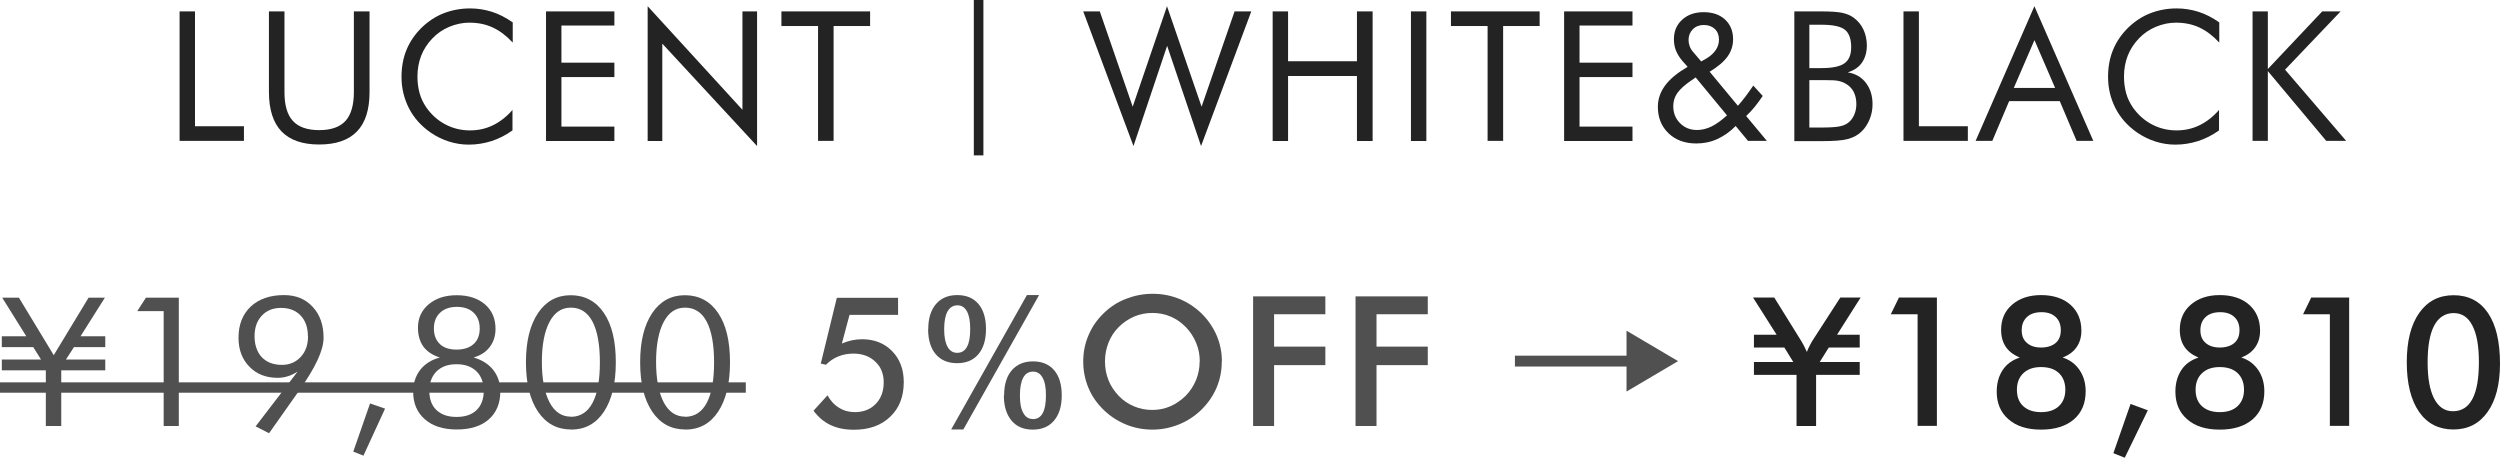 <svg viewBox="0 0 193.08 35.36" xmlns="http://www.w3.org/2000/svg"><g fill="#232323"><path d="m13.87 10.89v-10.01h1.19v8.87h3.78v1.13h-4.97z"/><path d="m20.77.88h1.2v6.23c0 1.01.21 1.75.65 2.23.43.47 1.11.71 2.03.71s1.6-.24 2.03-.71.65-1.22.65-2.23v-6.23h1.21v6.23c0 1.35-.32 2.37-.97 3.04-.64.67-1.62 1.01-2.92 1.01s-2.26-.34-2.91-1.01c-.64-.67-.97-1.69-.97-3.04z"/><path d="m39.58 3.27c-.48-.52-.99-.9-1.53-1.15s-1.14-.37-1.8-.37c-.53 0-1.04.11-1.55.32-.5.21-.94.51-1.31.9-.38.4-.67.84-.86 1.33s-.29 1.03-.29 1.62c0 .46.06.89.17 1.29s.29.75.51 1.08c.4.57.89 1.01 1.48 1.32s1.22.46 1.9.46c.64 0 1.23-.13 1.78-.4s1.05-.66 1.5-1.18v1.58c-.5.36-1.03.63-1.6.82-.57.18-1.16.28-1.77.28-.53 0-1.04-.08-1.54-.24s-.97-.39-1.41-.69c-.73-.51-1.29-1.13-1.67-1.87s-.58-1.55-.58-2.43c0-.77.13-1.47.39-2.1s.65-1.2 1.18-1.72c.51-.49 1.08-.86 1.7-1.1s1.3-.37 2.03-.37c.58 0 1.14.09 1.68.26s1.08.45 1.61.82v1.55z"/><path d="m42.17 10.89v-10.01h5.28v1.09h-4.09v2.87h4.09v1.11h-4.09v3.83h4.09v1.11z"/><path d="m50.02 10.89v-10.41l7.32 8v-7.6h1.13v10.4l-7.32-7.91v7.52z"/><path d="m63.18 10.89v-8.88h-2.83v-1.13h6.85v1.13h-2.82v8.87h-1.2z"/><path d="m75.95 0v12h-.74v-12z"/><path d="m83.65.88h1.29l2.54 7.36 2.65-7.76 2.67 7.76 2.55-7.36h1.29l-3.88 10.4-2.62-7.74-2.6 7.74-3.88-10.4z"/><path d="m98.29 10.89v-10.01h1.19v3.85h5.32v-3.85h1.21v10.01h-1.21v-5.02h-5.32v5.02z"/><path d="m108.97 10.89v-10.01h1.19v10.01z"/><path d="m114.89 10.89v-8.88h-2.83v-1.13h6.85v1.13h-2.82v8.87h-1.2z"/><path d="m120.8 10.89v-10.01h5.28v1.09h-4.09v2.87h4.09v1.11h-4.09v3.83h4.09v1.11z"/><path d="m135.01 10.89-.96-1.16c-.44.45-.92.78-1.42 1.01s-1.05.34-1.62.34c-.88 0-1.6-.26-2.15-.79s-.82-1.21-.82-2.04c0-.6.19-1.15.57-1.66s.96-.98 1.73-1.43l-.41-.46c-.22-.26-.38-.52-.49-.79s-.16-.56-.16-.88c0-.62.21-1.12.64-1.51s.98-.58 1.66-.58 1.24.19 1.65.57.62.89.62 1.52c0 .49-.14.94-.43 1.34s-.75.79-1.38 1.17l2.18 2.63c.18-.2.37-.43.57-.69s.4-.55.62-.87l.73.8c-.2.3-.4.57-.61.83s-.43.5-.67.72l1.6 1.92h-1.44zm-1.63-1.98-2.42-2.93-.29.2c-.55.37-.92.71-1.13 1.01s-.31.64-.31 1c0 .53.17.97.52 1.32s.78.53 1.31.53c.37 0 .75-.09 1.12-.27s.77-.47 1.2-.86zm-2-4.16.44-.25c.31-.19.54-.41.7-.65s.24-.51.24-.79c0-.34-.11-.62-.32-.82s-.5-.31-.85-.31-.63.11-.85.33-.33.5-.33.83c0 .17.03.33.09.49s.15.31.27.44l.62.73z"/><path d="m138.58 10.89v-10.01h2.08c.73 0 1.27.04 1.62.11.35.08.65.2.9.39.32.24.57.54.74.91s.26.78.26 1.22c0 .53-.13.97-.38 1.33s-.62.6-1.1.75c.59.09 1.06.36 1.4.8s.52.99.52 1.66c0 .4-.07.78-.22 1.15s-.35.68-.61.94c-.28.28-.63.47-1.05.59s-1.11.17-2.09.17h-2.08zm1.16-8.98v3.35h.92c.85 0 1.44-.12 1.79-.37s.52-.66.52-1.24c0-.64-.16-1.09-.48-1.35s-.93-.39-1.83-.39zm0 4.29v3.65h.92c.63 0 1.09-.03 1.37-.08s.5-.14.67-.26c.21-.15.37-.35.49-.61s.18-.55.18-.86c0-.36-.07-.68-.21-.95s-.35-.48-.62-.63c-.16-.1-.34-.16-.55-.21s-.54-.06-.98-.06h-1.27z"/><path d="m147.01 10.89v-10.01h1.19v8.87h3.78v1.13h-4.97z"/><path d="m157.12.48 4.55 10.4h-1.29l-1.3-3.07h-3.91l-1.3 3.07h-1.29l4.54-10.4zm0 2.63-1.59 3.68h3.19l-1.59-3.68z"/><path d="m171.38 3.27c-.48-.52-.99-.9-1.53-1.15s-1.14-.37-1.8-.37c-.53 0-1.04.11-1.55.32-.5.21-.94.51-1.31.9-.38.4-.67.84-.86 1.33s-.29 1.03-.29 1.62c0 .46.06.89.17 1.29s.29.75.51 1.08c.4.57.89 1.01 1.48 1.32s1.22.46 1.9.46c.64 0 1.23-.13 1.78-.4s1.05-.66 1.5-1.18v1.58c-.5.36-1.03.63-1.6.82-.57.18-1.16.28-1.77.28-.53 0-1.04-.08-1.54-.24s-.97-.39-1.41-.69c-.73-.51-1.29-1.13-1.67-1.87s-.58-1.55-.58-2.43c0-.77.13-1.47.39-2.1s.65-1.2 1.18-1.72c.51-.49 1.08-.86 1.7-1.1s1.3-.37 2.03-.37c.58 0 1.14.09 1.68.26s1.08.45 1.61.82v1.55z"/><path d="m173.97 10.89v-10.01h1.18v4.45l4.2-4.45h1.42l-4.29 4.5 4.72 5.5h-1.54l-4.51-5.39v5.39h-1.18z"/></g><path d="m3.54 32.9v-4.3h-3.4v-.83h3.03l-.6-.96h-2.43v-.84h1.89l-1.86-2.98h1.29l2.69 4.44 2.69-4.44h1.26l-1.88 2.98h1.91v.84h-2.42l-.62.96h3.04v.83h-3.4v4.3h-1.18z" fill="#505050"/><path d="m12.64 32.9v-8.87h-2.04l.67-1.04h2.54v9.91h-1.16z" fill="#505050"/><path d="m22.98 28.7c-.25.16-.49.28-.75.36-.25.08-.51.12-.79.12-.9 0-1.63-.29-2.18-.86-.56-.57-.84-1.32-.84-2.23 0-1.01.31-1.81.94-2.41.63-.59 1.49-.89 2.57-.89.92 0 1.66.3 2.22.91.56.6.84 1.4.84 2.38s-.63 2.3-1.88 4.08l-.05.07-2.28 3.23-1.04-.53 3.23-4.21zm.8-2.73c0-.67-.19-1.21-.56-1.6s-.88-.59-1.51-.59-1.12.2-1.49.6c-.38.4-.56.93-.56 1.59s.19 1.23.56 1.62c.38.39.89.59 1.55.59.6 0 1.08-.21 1.46-.62s.56-.94.56-1.6z" fill="#505050"/><path d="m27.28 34.89 1.3-3.73 1.16.4-1.67 3.63-.79-.31z" fill="#505050"/><path d="m33.97 27.61c-.57-.18-.99-.46-1.27-.84-.28-.39-.42-.87-.42-1.47 0-.73.28-1.34.83-1.8.56-.47 1.28-.7 2.17-.7s1.64.24 2.18.71.81 1.1.81 1.89c0 .54-.15 1.01-.44 1.39-.29.39-.71.66-1.25.82.65.19 1.16.51 1.52.97s.54 1.01.54 1.66c0 .91-.3 1.63-.89 2.15s-1.42.78-2.47.78-1.86-.26-2.46-.78-.91-1.23-.91-2.12c0-.67.18-1.23.54-1.7.36-.46.87-.79 1.52-.96zm1.3 4.59c.66 0 1.18-.18 1.54-.53s.55-.85.55-1.48-.19-1.15-.56-1.51-.88-.55-1.54-.55-1.16.18-1.54.55c-.37.37-.56.87-.56 1.51s.18 1.13.55 1.48.88.53 1.54.53zm.02-8.5c-.55 0-.98.15-1.3.45s-.48.71-.48 1.22.16.91.46 1.2.74.43 1.29.43 1-.14 1.32-.43c.31-.28.47-.68.47-1.2s-.16-.92-.47-1.22-.75-.45-1.29-.45z" fill="#505050"/><path d="m44.1 33.17c-1.08 0-1.93-.46-2.55-1.38s-.93-2.19-.93-3.81.31-2.87.93-3.8c.62-.92 1.46-1.38 2.53-1.38s1.95.46 2.56 1.37c.62.91.92 2.18.92 3.81s-.31 2.9-.92 3.82-1.46 1.38-2.54 1.38zm-.01-.98c.73 0 1.29-.36 1.67-1.07s.57-1.76.57-3.13-.19-2.43-.57-3.15-.94-1.08-1.67-1.08-1.26.37-1.65 1.1c-.39.74-.59 1.77-.59 3.09s.2 2.37.59 3.12c.39.74.94 1.11 1.65 1.11z" fill="#505050"/><path d="m52.92 33.17c-1.08 0-1.93-.46-2.55-1.38s-.93-2.19-.93-3.81.31-2.87.93-3.8c.62-.92 1.46-1.38 2.53-1.38s1.95.46 2.56 1.37c.62.91.92 2.18.92 3.81s-.31 2.9-.92 3.82-1.46 1.38-2.54 1.38zm-.01-.98c.73 0 1.29-.36 1.67-1.07s.57-1.76.57-3.13-.19-2.43-.57-3.15-.94-1.08-1.67-1.08-1.26.37-1.65 1.1c-.39.74-.59 1.77-.59 3.09s.2 2.37.59 3.12c.39.74.94 1.11 1.65 1.11z" fill="#505050"/><path d="m63.9 30.51c.23.43.53.76.9.98.36.23.77.34 1.22.34.66 0 1.2-.21 1.61-.63s.62-.98.62-1.66-.21-1.2-.65-1.61c-.43-.41-.99-.62-1.69-.62-.42 0-.81.07-1.17.22-.36.14-.67.36-.95.64l-.4-.09 1.24-5.08h4.73v1.32h-3.75l-.59 2.21c.27-.11.54-.2.79-.25s.51-.08.77-.08c.95 0 1.73.31 2.32.92.6.61.9 1.41.9 2.39 0 1.12-.35 2.02-1.05 2.68-.7.67-1.63 1-2.8 1-.69 0-1.29-.12-1.8-.36s-.95-.61-1.32-1.11l1.08-1.19z" fill="#505050"/><path d="m71.69 25.42c0-.82.2-1.47.59-1.93s.94-.7 1.65-.7 1.25.23 1.64.69.58 1.11.58 1.94-.2 1.48-.59 1.94-.94.69-1.64.69-1.25-.23-1.65-.69c-.39-.46-.59-1.11-.59-1.94zm2.23 1.83c.34 0 .59-.15.76-.46.17-.3.25-.76.25-1.38s-.08-1.04-.25-1.36c-.17-.31-.41-.47-.73-.47-.34 0-.59.16-.77.47-.17.31-.26.77-.26 1.38s.09 1.04.26 1.35.42.47.74.47zm.49 5.92h-.95l5.85-10.38h.94l-5.85 10.38zm3.14-2.64c0-.83.2-1.47.59-1.93.4-.46.94-.69 1.64-.69s1.25.23 1.64.69.58 1.1.58 1.94-.2 1.47-.59 1.94c-.4.47-.94.7-1.65.7s-1.25-.23-1.64-.7-.59-1.11-.59-1.94zm2.22 1.84c.34 0 .59-.15.76-.46s.25-.77.25-1.38-.08-1.04-.26-1.36c-.17-.31-.41-.47-.73-.47-.34 0-.59.15-.76.46s-.26.77-.26 1.38.08 1.04.26 1.35c.17.32.41.47.73.47z" fill="#505050"/><path d="m94.36 27.92c0 .71-.13 1.38-.4 2.02-.27.63-.66 1.2-1.17 1.7s-1.1.88-1.74 1.14c-.65.26-1.33.4-2.04.4s-1.41-.13-2.06-.4-1.23-.65-1.73-1.14c-.51-.5-.9-1.06-1.16-1.69s-.4-1.3-.4-2.02.13-1.39.4-2.02c.26-.63.65-1.2 1.16-1.7s1.09-.88 1.74-1.13 1.33-.39 2.06-.39 1.4.13 2.05.39c.64.26 1.22.64 1.73 1.13.51.51.9 1.08 1.17 1.71.27.64.4 1.31.4 2.01zm-1.7 0c0-.51-.09-.99-.28-1.44-.19-.46-.45-.86-.8-1.22-.34-.35-.73-.62-1.17-.81-.45-.19-.91-.28-1.41-.28s-.96.09-1.41.28c-.44.19-.84.46-1.19.81s-.61.75-.79 1.21-.27.94-.27 1.45.09.98.27 1.44.45.85.79 1.21.74.63 1.18.81c.44.19.91.28 1.41.28s.95-.09 1.39-.28.83-.46 1.19-.81c.35-.36.61-.76.8-1.21.18-.45.28-.93.28-1.43z" fill="#505050"/><path d="m96.78 32.9v-10.01h5.58v1.38h-3.96v2.5h3.96v1.43h-3.96v4.7h-1.63z" fill="#505050"/><path d="m104.69 32.9v-10.01h5.58v1.38h-3.96v2.5h3.96v1.43h-3.96v4.7h-1.63z" fill="#505050"/><path d="m125.62 30.24v-1.93h-8.62v-.84h8.62v-1.93l3.98 2.35z" fill="#505050"/><path d="m138.75 32.9v-3.95h-3.29v-.99h3.04l-.69-1.12h-2.35v-.99h1.75l-1.82-2.87h1.64l2.1 3.38c.05.08.11.19.19.34.07.15.15.31.23.48.06-.16.12-.31.2-.45.07-.15.15-.28.23-.42l2.15-3.33h1.57l-1.82 2.87h1.75v.99h-2.39l-.7 1.12h3.09v.99h-3.37v3.95h-1.5z" fill="#232323"/><path d="m148.1 32.9v-8.63h-2.07l.63-1.29h2.93v9.91h-1.48z" fill="#232323"/><path d="m155.99 27.61c-.5-.21-.86-.49-1.09-.84s-.35-.78-.35-1.3c0-.8.28-1.45.85-1.94s1.31-.74 2.24-.74 1.71.25 2.27.75.84 1.17.84 2c0 .49-.12.91-.37 1.27-.24.35-.6.62-1.08.8.56.18.99.5 1.31.97.31.46.47 1.01.47 1.64 0 .92-.3 1.64-.91 2.17-.61.52-1.45.79-2.53.79s-1.9-.26-2.51-.79c-.61-.52-.92-1.24-.92-2.14 0-.66.16-1.21.46-1.67s.75-.78 1.31-.96zm1.64 4.22c.59 0 1.05-.15 1.38-.46s.5-.73.5-1.27-.17-.98-.5-1.29-.79-.46-1.38-.46-1.03.16-1.36.47-.5.74-.5 1.28.16.97.49 1.27.78.46 1.37.46zm.04-7.72c-.47 0-.85.12-1.12.37s-.41.59-.41 1.02.13.75.4.98c.27.24.63.36 1.1.36s.85-.12 1.12-.35.4-.56.4-.99-.13-.77-.4-1.02-.63-.37-1.09-.37z" fill="#232323"/><path d="m164.55 31.2 1.33.49-1.78 3.66-.88-.35 1.33-3.81z" fill="#232323"/><path d="m169.79 27.61c-.5-.21-.86-.49-1.09-.84s-.35-.78-.35-1.3c0-.8.28-1.45.85-1.94s1.31-.74 2.24-.74 1.71.25 2.27.75.84 1.17.84 2c0 .49-.12.91-.37 1.27-.24.35-.6.62-1.08.8.56.18.99.5 1.31.97.31.46.47 1.01.47 1.64 0 .92-.3 1.64-.91 2.17-.61.52-1.45.79-2.53.79s-1.9-.26-2.51-.79c-.61-.52-.92-1.24-.92-2.14 0-.66.16-1.21.46-1.67s.75-.78 1.31-.96zm1.64 4.22c.59 0 1.05-.15 1.38-.46s.5-.73.5-1.27-.17-.98-.5-1.29-.79-.46-1.38-.46-1.03.16-1.36.47-.5.74-.5 1.28.16.97.49 1.27.78.46 1.37.46zm.04-7.72c-.47 0-.85.12-1.12.37s-.41.59-.41 1.02.13.75.4.98c.27.24.63.36 1.1.36s.85-.12 1.12-.35.4-.56.4-.99-.13-.77-.4-1.02-.63-.37-1.09-.37z" fill="#232323"/><path d="m179.94 32.9v-8.63h-2.07l.63-1.29h2.93v9.91h-1.48z" fill="#232323"/><path d="m193.08 28.08c0 1.59-.32 2.84-.96 3.74s-1.52 1.35-2.64 1.35-2.02-.45-2.65-1.36-.95-2.19-.95-3.83.32-2.9.96-3.81 1.52-1.37 2.66-1.37 2.03.46 2.65 1.37.93 2.22.93 3.92zm-3.63 3.68c.67 0 1.17-.32 1.5-.95.34-.64.5-1.59.5-2.85s-.17-2.17-.5-2.81c-.33-.65-.81-.97-1.45-.97s-1.16.32-1.5.96-.51 1.59-.51 2.84.17 2.15.5 2.8c.34.65.82.98 1.44.98z" fill="#232323"/><path d="m0 30.33v-.8h57.6v.8z" fill="#505050"/></svg>